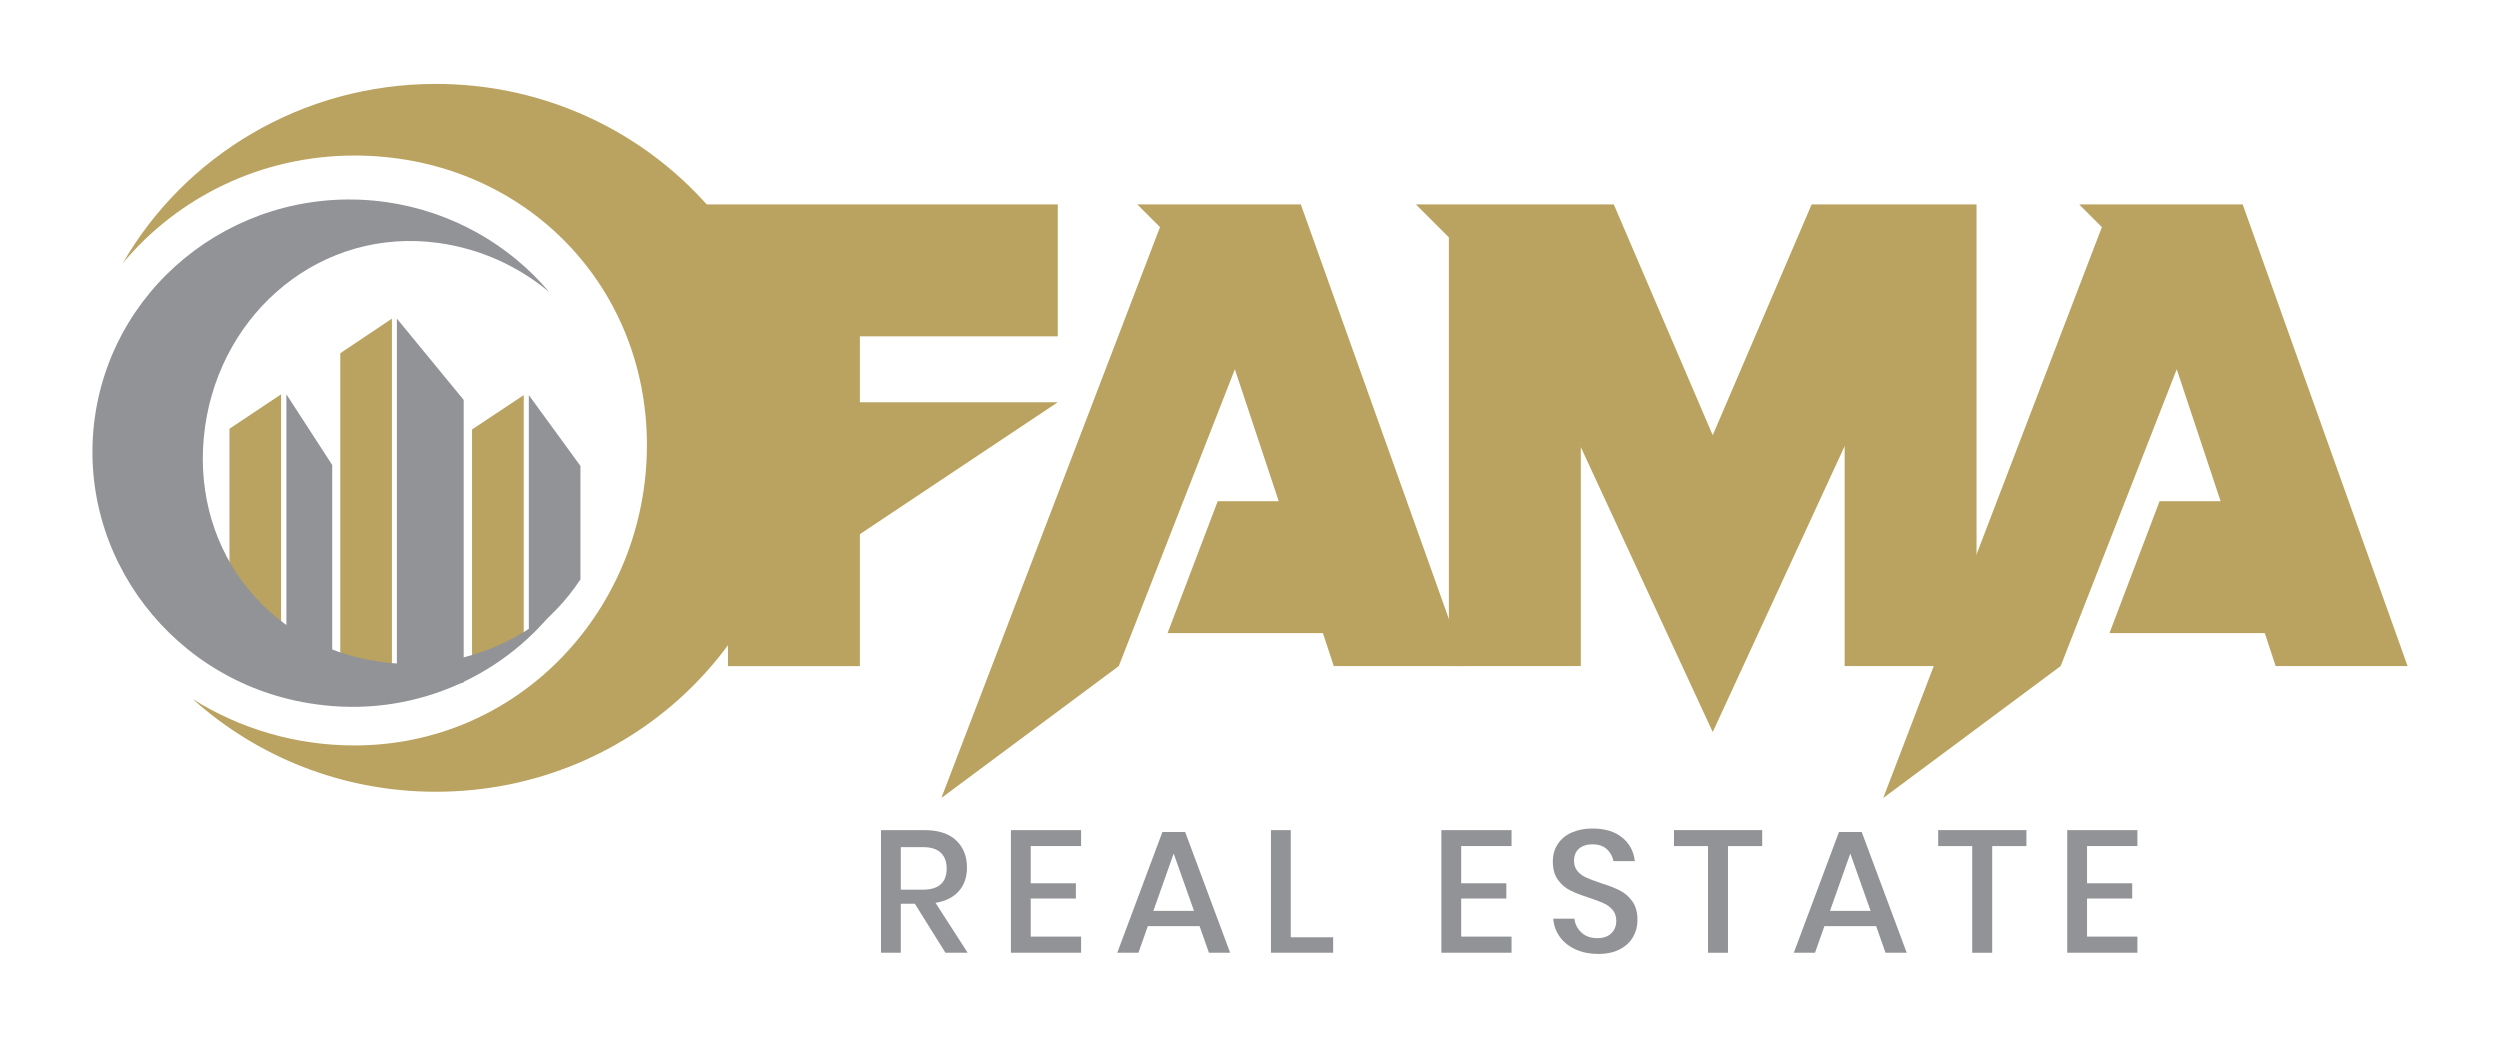 <?xml version="1.0" encoding="utf-8"?>
<!-- Generator: Adobe Illustrator 25.4.1, SVG Export Plug-In . SVG Version: 6.00 Build 0)  -->
<svg version="1.1" id="Layer_1" xmlns="http://www.w3.org/2000/svg" xmlns:xlink="http://www.w3.org/1999/xlink" x="0px" y="0px"
	 viewBox="0 0 1224.39 508.3" style="enable-background:new 0 0 1224.39 508.3;" xml:space="preserve">
<style type="text/css">
	.st0{fill:#FFFFFF;}
	.st1{fill:#BAA360;}
	.st2{fill:#919396;}
</style>
<rect class="st0" width="1224.39" height="508.3"/>
<g>
	<g>
		<path class="st1" d="M518.04,100.1v64.61h-96.91v32.3h96.91l-96.91,64.61v64.61h-64.61V116.25l-16.15-16.15H518.04z"/>
		<path class="st1" d="M637.08,100.1l80.76,226.12h-64.61l-5.33-16.15h-76.07l24.55-64.61h29.88l-21.48-64.61l-56.85,145.36
			l-86.9,64.61l107.08-279.58l-11.14-11.15H637.08z"/>
		<path class="st1" d="M790.36,100.1l48.46,113.06l48.45-113.06h80.76v226.12h-64.6V218.49l-64.61,140.03l-64.61-139.55v107.25
			H709.6V116.25l-16.15-16.15H790.36z"/>
		<path class="st1" d="M1098.37,100.1l80.76,226.12h-64.61l-5.33-16.15h-76.07l24.55-64.61h29.88l-21.48-64.61l-56.85,145.36
			l-86.9,64.61l107.08-279.58l-11.14-11.15H1098.37z"/>
	</g>
	<g>
		<g>
			<path class="st2" d="M463.03,466.61l-14.97-23.99h-6.89v23.99h-9.7v-60.06h21.18c6.86,0,12.06,1.67,15.61,5.02
				c3.54,3.35,5.32,7.77,5.32,13.27c0,4.71-1.32,8.56-3.96,11.57c-2.64,3.01-6.45,4.93-11.44,5.78l15.74,24.42H463.03z
				 M441.17,435.73h10.72c7.83,0,11.74-3.46,11.74-10.38c0-3.29-0.95-5.86-2.85-7.7c-1.9-1.84-4.86-2.76-8.89-2.76h-10.72V435.73z"
				/>
			<path class="st2" d="M504.8,414.37v18.21h22.12v7.49H504.8v18.63h24.67v7.91H495.1v-60.06h34.37v7.83H504.8z"/>
			<path class="st2" d="M587.5,453.59h-25.35l-4.59,13.02h-10.38l22.12-59.13h11.14l22.03,59.13h-10.38L587.5,453.59z
				 M584.77,446.11l-9.95-28.08l-9.95,28.08H584.77z"/>
			<path class="st2" d="M632.16,459.04h20.76v7.57h-30.46v-60.06h9.7V459.04z"/>
			<path class="st2" d="M715.62,414.37v18.21h22.12v7.49h-22.12v18.63h24.67v7.91h-34.37v-60.06h34.37v7.83H715.62z"/>
			<path class="st2" d="M799.84,458.82c-1.42,2.53-3.57,4.55-6.47,6.08c-2.89,1.53-6.44,2.3-10.64,2.3c-4.08,0-7.74-0.72-10.97-2.17
				c-3.23-1.45-5.81-3.47-7.74-6.08c-1.93-2.61-3.04-5.62-3.32-9.02h10.38c0.28,2.61,1.4,4.85,3.36,6.72
				c1.96,1.87,4.58,2.81,7.87,2.81c2.95,0,5.23-0.79,6.85-2.38c1.62-1.59,2.42-3.63,2.42-6.13c0-2.15-0.6-3.93-1.79-5.32
				c-1.19-1.39-2.67-2.48-4.43-3.28c-1.76-0.79-4.17-1.7-7.23-2.72c-3.74-1.19-6.79-2.38-9.15-3.57c-2.36-1.19-4.35-2.92-6-5.19
				c-1.65-2.27-2.47-5.25-2.47-8.93c0-3.23,0.79-6.07,2.38-8.51c1.59-2.44,3.86-4.33,6.8-5.66c2.95-1.33,6.35-2,10.21-2
				c6.13,0,10.99,1.48,14.59,4.42c3.6,2.95,5.66,6.8,6.17,11.57h-10.46c-0.4-2.27-1.46-4.21-3.19-5.83c-1.73-1.62-4.1-2.42-7.1-2.42
				c-2.72,0-4.91,0.7-6.55,2.09c-1.65,1.39-2.46,3.39-2.46,6c0,2.04,0.57,3.73,1.7,5.06c1.14,1.33,2.57,2.38,4.3,3.15
				c1.73,0.77,4.1,1.66,7.1,2.68c3.8,1.19,6.91,2.4,9.32,3.62c2.41,1.22,4.45,2.99,6.13,5.32c1.67,2.33,2.51,5.39,2.51,9.19
				C801.97,453.56,801.26,456.3,799.84,458.82z"/>
			<path class="st2" d="M863.05,406.55v7.83h-16.76v52.24h-9.78v-52.24h-16.67v-7.83H863.05z"/>
			<path class="st2" d="M918.86,453.59h-25.35l-4.6,13.02h-10.38l22.12-59.13h11.14l22.04,59.13h-10.38L918.86,453.59z
				 M916.14,446.11l-9.95-28.08l-9.95,28.08H916.14z"/>
			<path class="st2" d="M992.45,406.55v7.83h-16.76v52.24h-9.78v-52.24h-16.67v-7.83H992.45z"/>
			<path class="st2" d="M1022.14,414.37v18.21h22.12v7.49h-22.12v18.63h24.67v7.91h-34.37v-60.06h34.37v7.83H1022.14z"/>
		</g>
	</g>
	<g>
		<path class="st2" d="M259,310.21c10.02-7.2,18.57-16.26,25.28-26.47V228.2L259,193.51V310.21"/>
		<path class="st1" d="M231.18,324.43c9.06-3.02,17.55-7.31,25.32-12.47V193.51l-25.32,16.82V324.43"/>
		<path class="st2" d="M194.38,332.92c8.87-0.29,24.61,3.57,32.72,1.35v-138.4l-32.72-39.83V332.92"/>
		<path class="st1" d="M166.66,329.61c8.07,2.16,16.53,3.31,25.29,3.39V156.04l-25.29,16.95V329.61"/>
		<path class="st2" d="M140.26,319.53c7.82,4.96,13.55,8.93,22.44,11.61V227.72l-22.44-34.61V319.53"/>
		<path class="st1" d="M112.38,293.07c7.04,9.71,15.44,18.03,25.29,24.83V193.11l-25.29,16.88V293.07"/>
		<path class="st1" d="M389.97,214.52c0-95.79-79.02-173.42-176.5-173.42c-65.77,0-123.19,35.42-153.34,87.81
			c26.83-32.19,67.69-52.73,113.42-52.73c81.25,0,143.28,61.99,143.28,141.77c0,79.82-62.02,147.13-143.28,147.13
			c-29,0-56.29-8.33-79.14-22.7c31.43,28.21,73.26,45.39,119.06,45.39C310.94,387.78,389.97,310.21,389.97,214.52"/>
		<path class="st2" d="M46.45,204.38c-9.44,67.95,38.85,130.94,107.97,140.5c46.65,6.69,90.85-12.71,117.65-46.88
			c-22.39,20.04-53.42,30.7-85.89,26.11c-57.66-8.08-93.76-58.33-85.75-115.13c7.95-56.43,57.05-97.97,114.52-89.96
			c20.72,2.9,39.22,11.61,54.07,24.04c-19.57-23.16-47.53-39.47-79.93-44.1C119.81,89.28,56.03,136.52,46.45,204.38"/>
	</g>
</g>
</svg>
